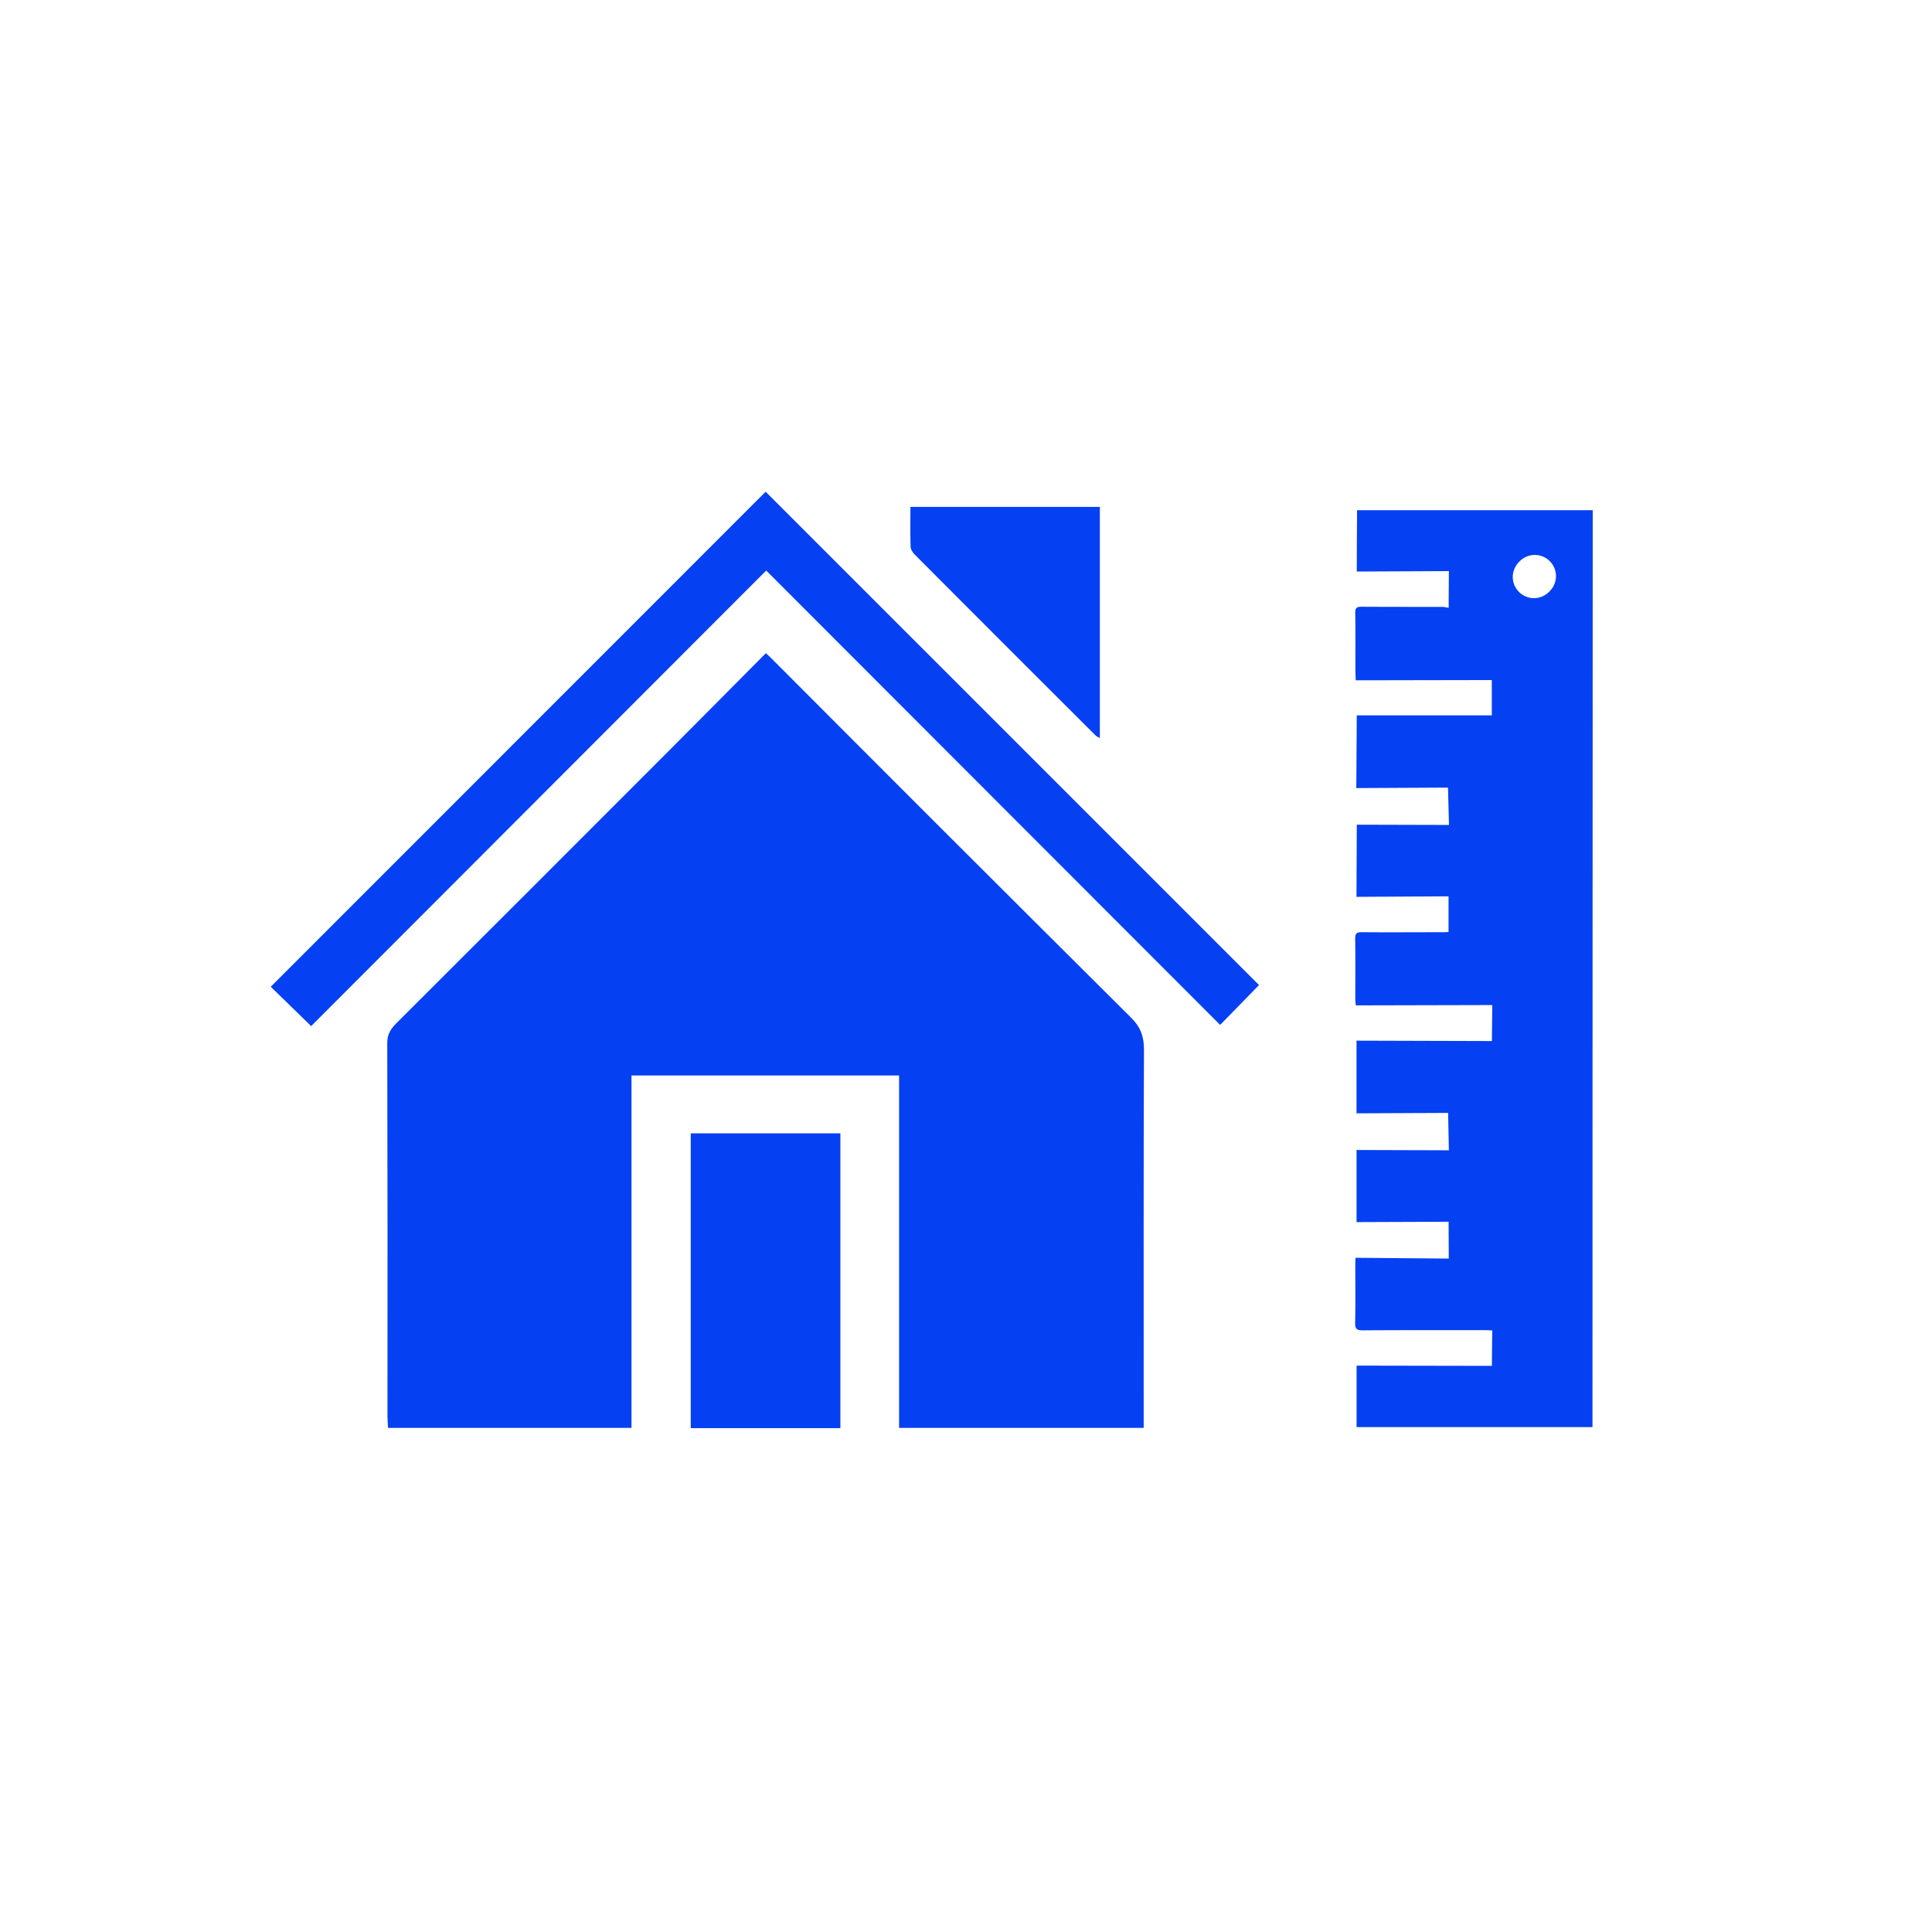 <?xml version="1.0" encoding="UTF-8"?>
<svg xmlns="http://www.w3.org/2000/svg" id="Слой_1" data-name="Слой 1" viewBox="0 0 1080 1080">
  <defs>
    <style>.cls-1{fill:#0540f2;}</style>
  </defs>
  <path class="cls-1" d="M890.21,797.75H758.34c0-11.15,0-22.47,0-34.36l75.66.14c0-6.68.11-13.1.17-19.84-1.16,0-2.48-.12-3.79-.12-22.89,0-45.78-.07-68.67.1-3.47,0-4.25-1-4.17-4.32.23-10.83.08-21.66.09-32.49,0-1.1.06-2.2.11-3.75l52.12.44c0-7.29-.06-13.71-.09-20.59l-51.45.2c0-13.85,0-27.06,0-40.31l51.61.16c-.15-7.28-.28-13.78-.42-20.89l-51.21.23V581.74l75.69.22c.07-7,.13-13.39.19-20.13l-76.29.18c-.12-1.62-.26-2.59-.26-3.56,0-11.28.09-22.56-.07-33.83,0-2.88.91-3.53,3.62-3.51,15.18.11,30.37,0,45.56,0,1.09,0,2.18-.08,3-.11,0-6.65,0-13.07,0-19.95l-51.46.29c.06-13.92.12-27.14.18-40.33l51.53.14c-.19-7.32-.36-13.82-.55-20.87l-51.26.26c.09-13.72.18-26.86.26-40.66h75.49c0-6.78,0-13.19,0-19.73l-76.07.14c-.07-2.39-.16-4-.17-5.64,0-10.72.08-21.44-.1-32.16,0-2.8,1-3.33,3.48-3.31,15.19.1,30.37.05,45.56.09a19.45,19.45,0,0,1,3.19.55c0-7.3.08-13.81.11-20.57l-51.47.24c0-11.9.1-23.21.15-34.29l131.74,0Q890.24,541.06,890.21,797.75ZM866.08,330.67A11.84,11.84,0,1,0,849.28,314a11.84,11.84,0,1,0,16.8,16.68Z"></path>
  <path class="cls-1" d="M428.13,365.12c-18.92,19.05-37.48,37.82-56.13,56.49Q296.85,496.86,221.57,572c-3.19,3.18-5.1,6.22-5.09,11.06q.24,104.37.12,208.74c0,2,.2,4,.33,6.39H353v-197h149.6v197H639.33v-8.27c0-67.77-.11-135.54.15-203.32,0-7.31-1.93-12.48-7.2-17.72Q531.42,468.58,431,367.81C430.33,367.18,429.67,366.58,428.13,365.12Z"></path>
  <path class="cls-1" d="M428.32,318.93l253.75,254,21.73-22.28L428,274.88,151.36,551.6l22.57,22Z"></path>
  <path class="cls-1" d="M386.13,798.34h83.65V633.55H386.13Z"></path>
  <path class="cls-1" d="M614.82,412.52V283.37H508.93c0,7.56-.14,15,.12,22.36.05,1.54,1.32,3.3,2.51,4.49Q562,360.83,612.62,411.3A13.41,13.41,0,0,0,614.82,412.52Z"></path>
</svg>

